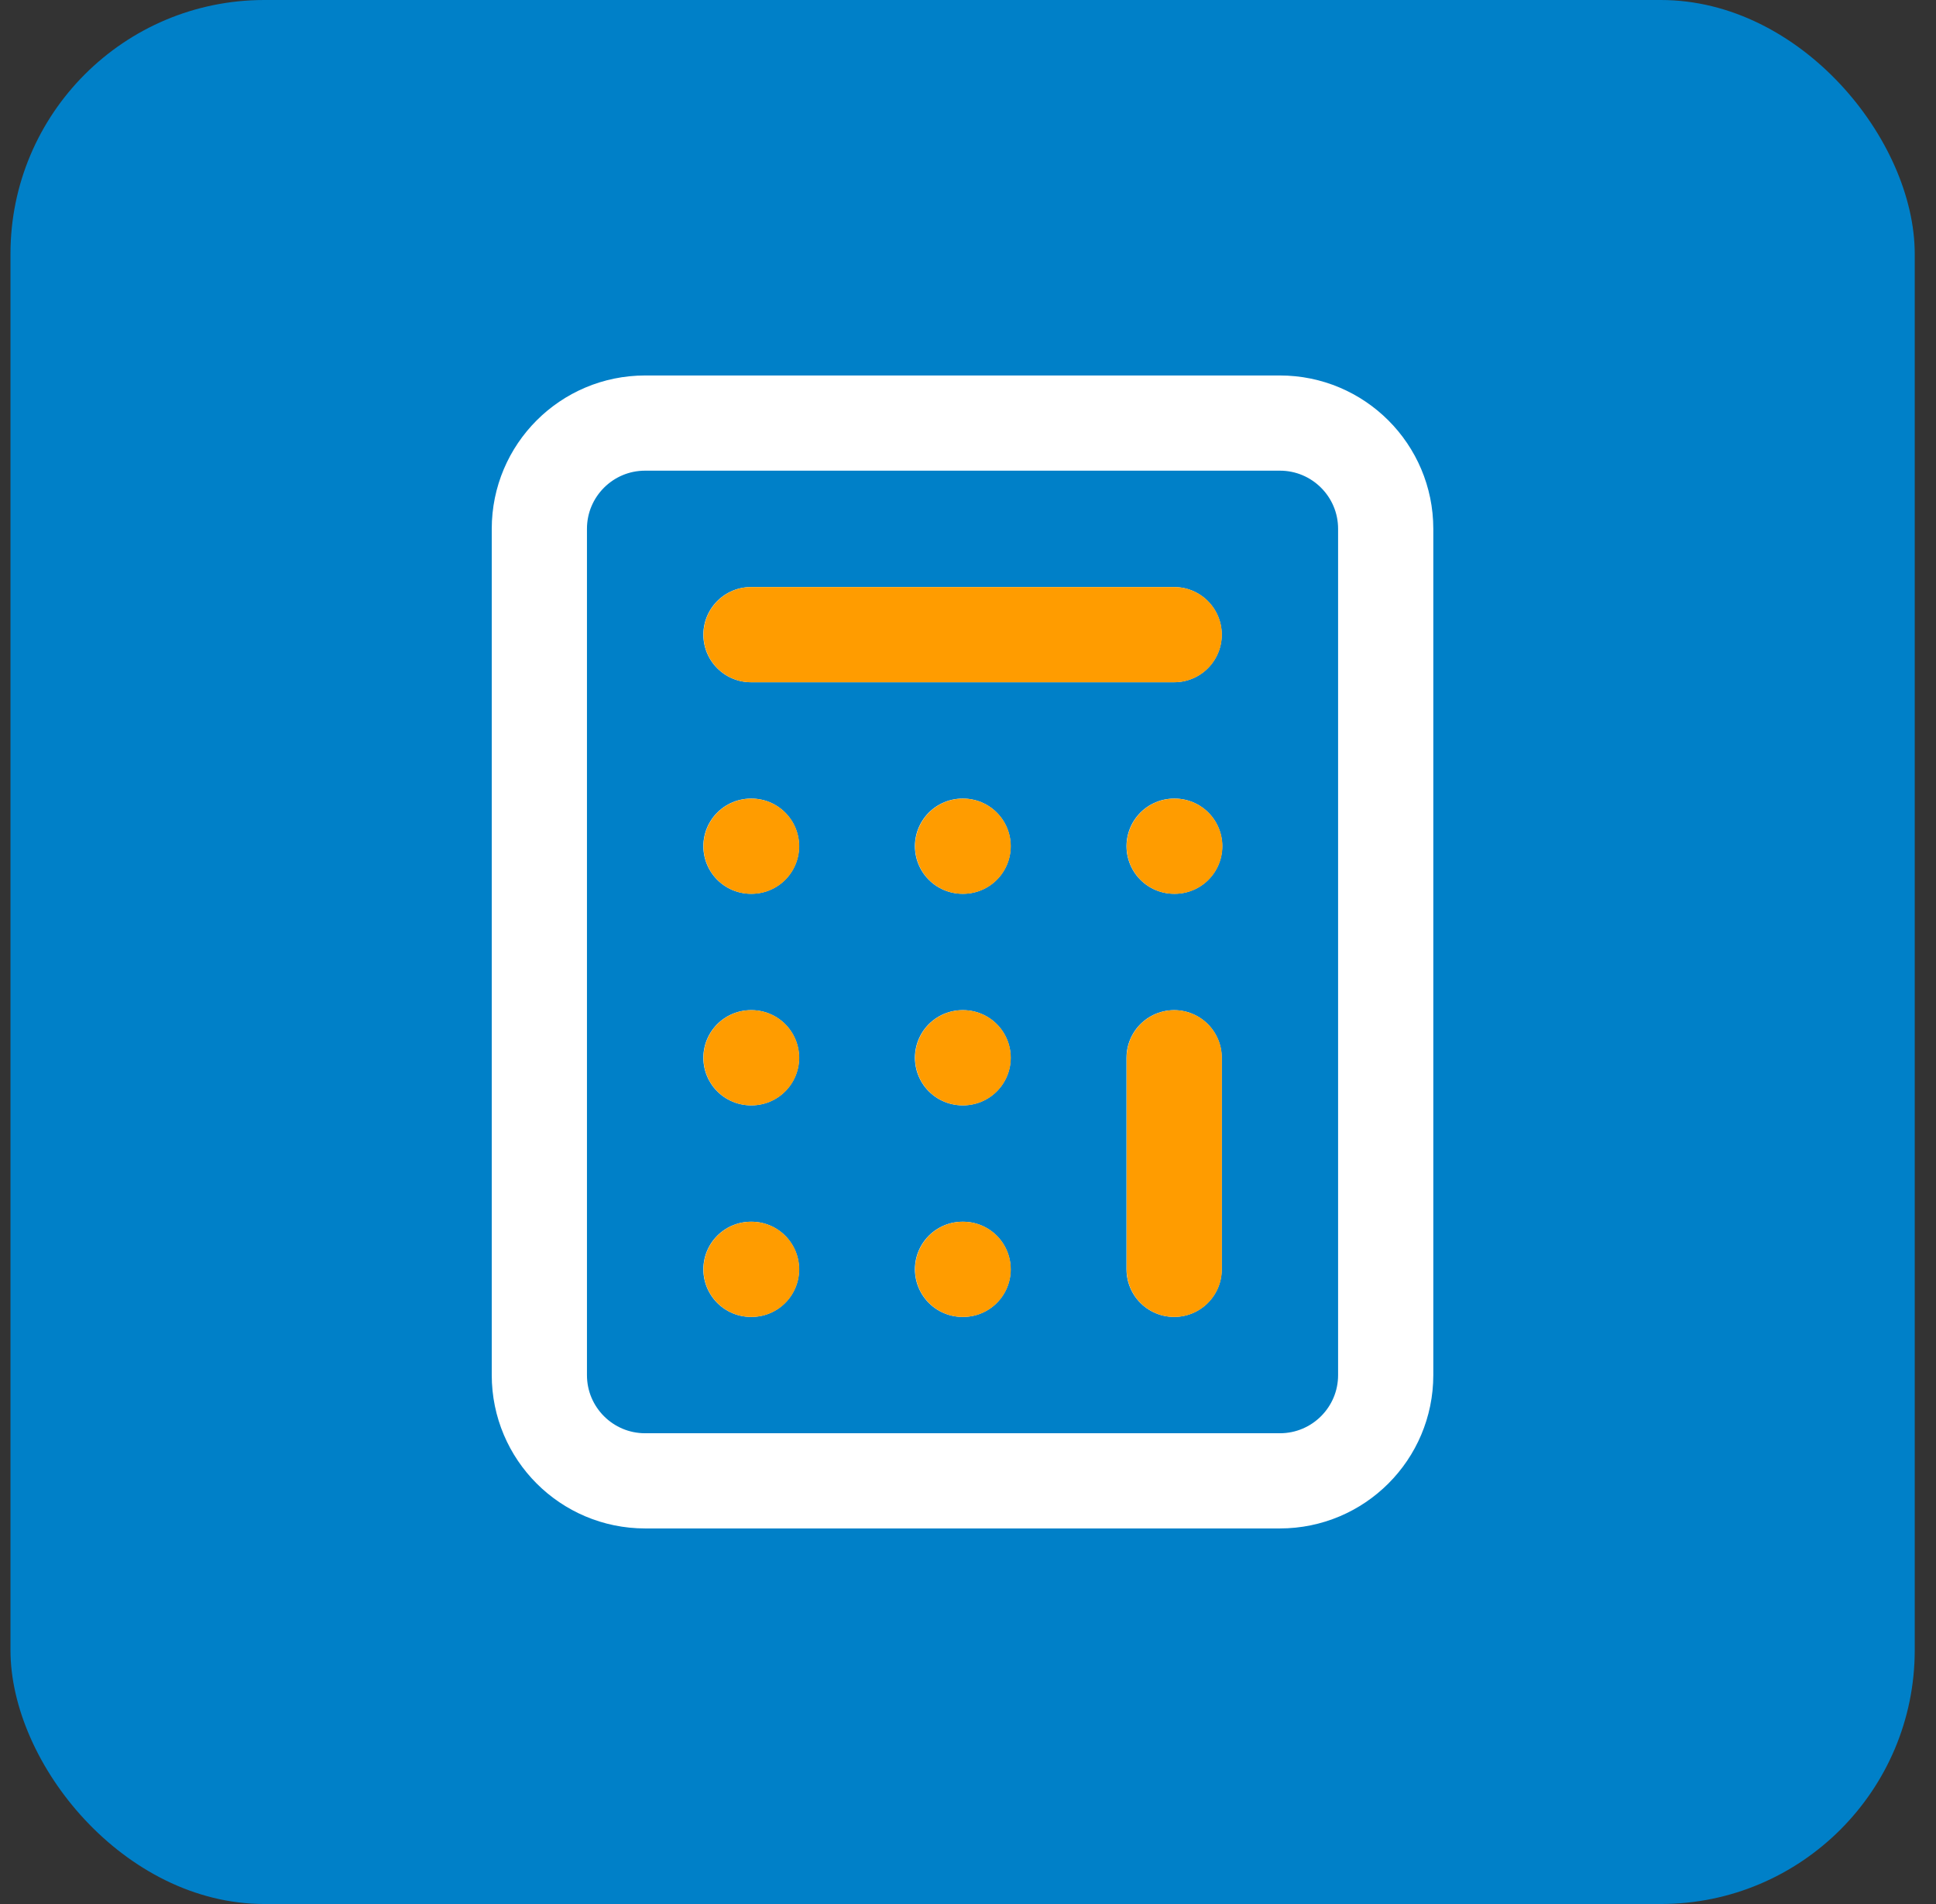 <?xml version="1.0" encoding="UTF-8"?> <svg xmlns="http://www.w3.org/2000/svg" width="61" height="60" viewBox="0 0 61 60" fill="none"><rect x="0" y="0" width="61" height="60" fill="#333333" stroke="none"/><rect x="0.33" width="60" height="60" rx="8" fill="#0080C8"></rect><path d="M23.661 19.999H36.994M36.994 33.332V39.999M36.994 26.665H37.011M30.327 26.665H30.344M23.661 26.665H23.677M30.327 33.332H30.344M23.661 33.332H23.677M30.327 39.999H30.344M23.661 39.999H23.677M20.327 13.332H40.327C42.168 13.332 43.661 14.824 43.661 16.665V43.332C43.661 45.173 42.168 46.665 40.327 46.665H20.327C18.486 46.665 16.994 45.173 16.994 43.332V16.665C16.994 14.824 18.486 13.332 20.327 13.332Z" stroke="white" stroke-width="3" stroke-linecap="round" stroke-linejoin="round"></path><path d="M23.666 20H36.999M36.999 33.333V40M36.999 26.667H37.016M30.333 26.667H30.349M23.666 26.667H23.683M30.333 33.333H30.349M23.666 33.333H23.683M30.333 40H30.349M23.666 40H23.683" stroke="#FF9C00" stroke-width="3" stroke-linecap="round" stroke-linejoin="round"></path></svg> 